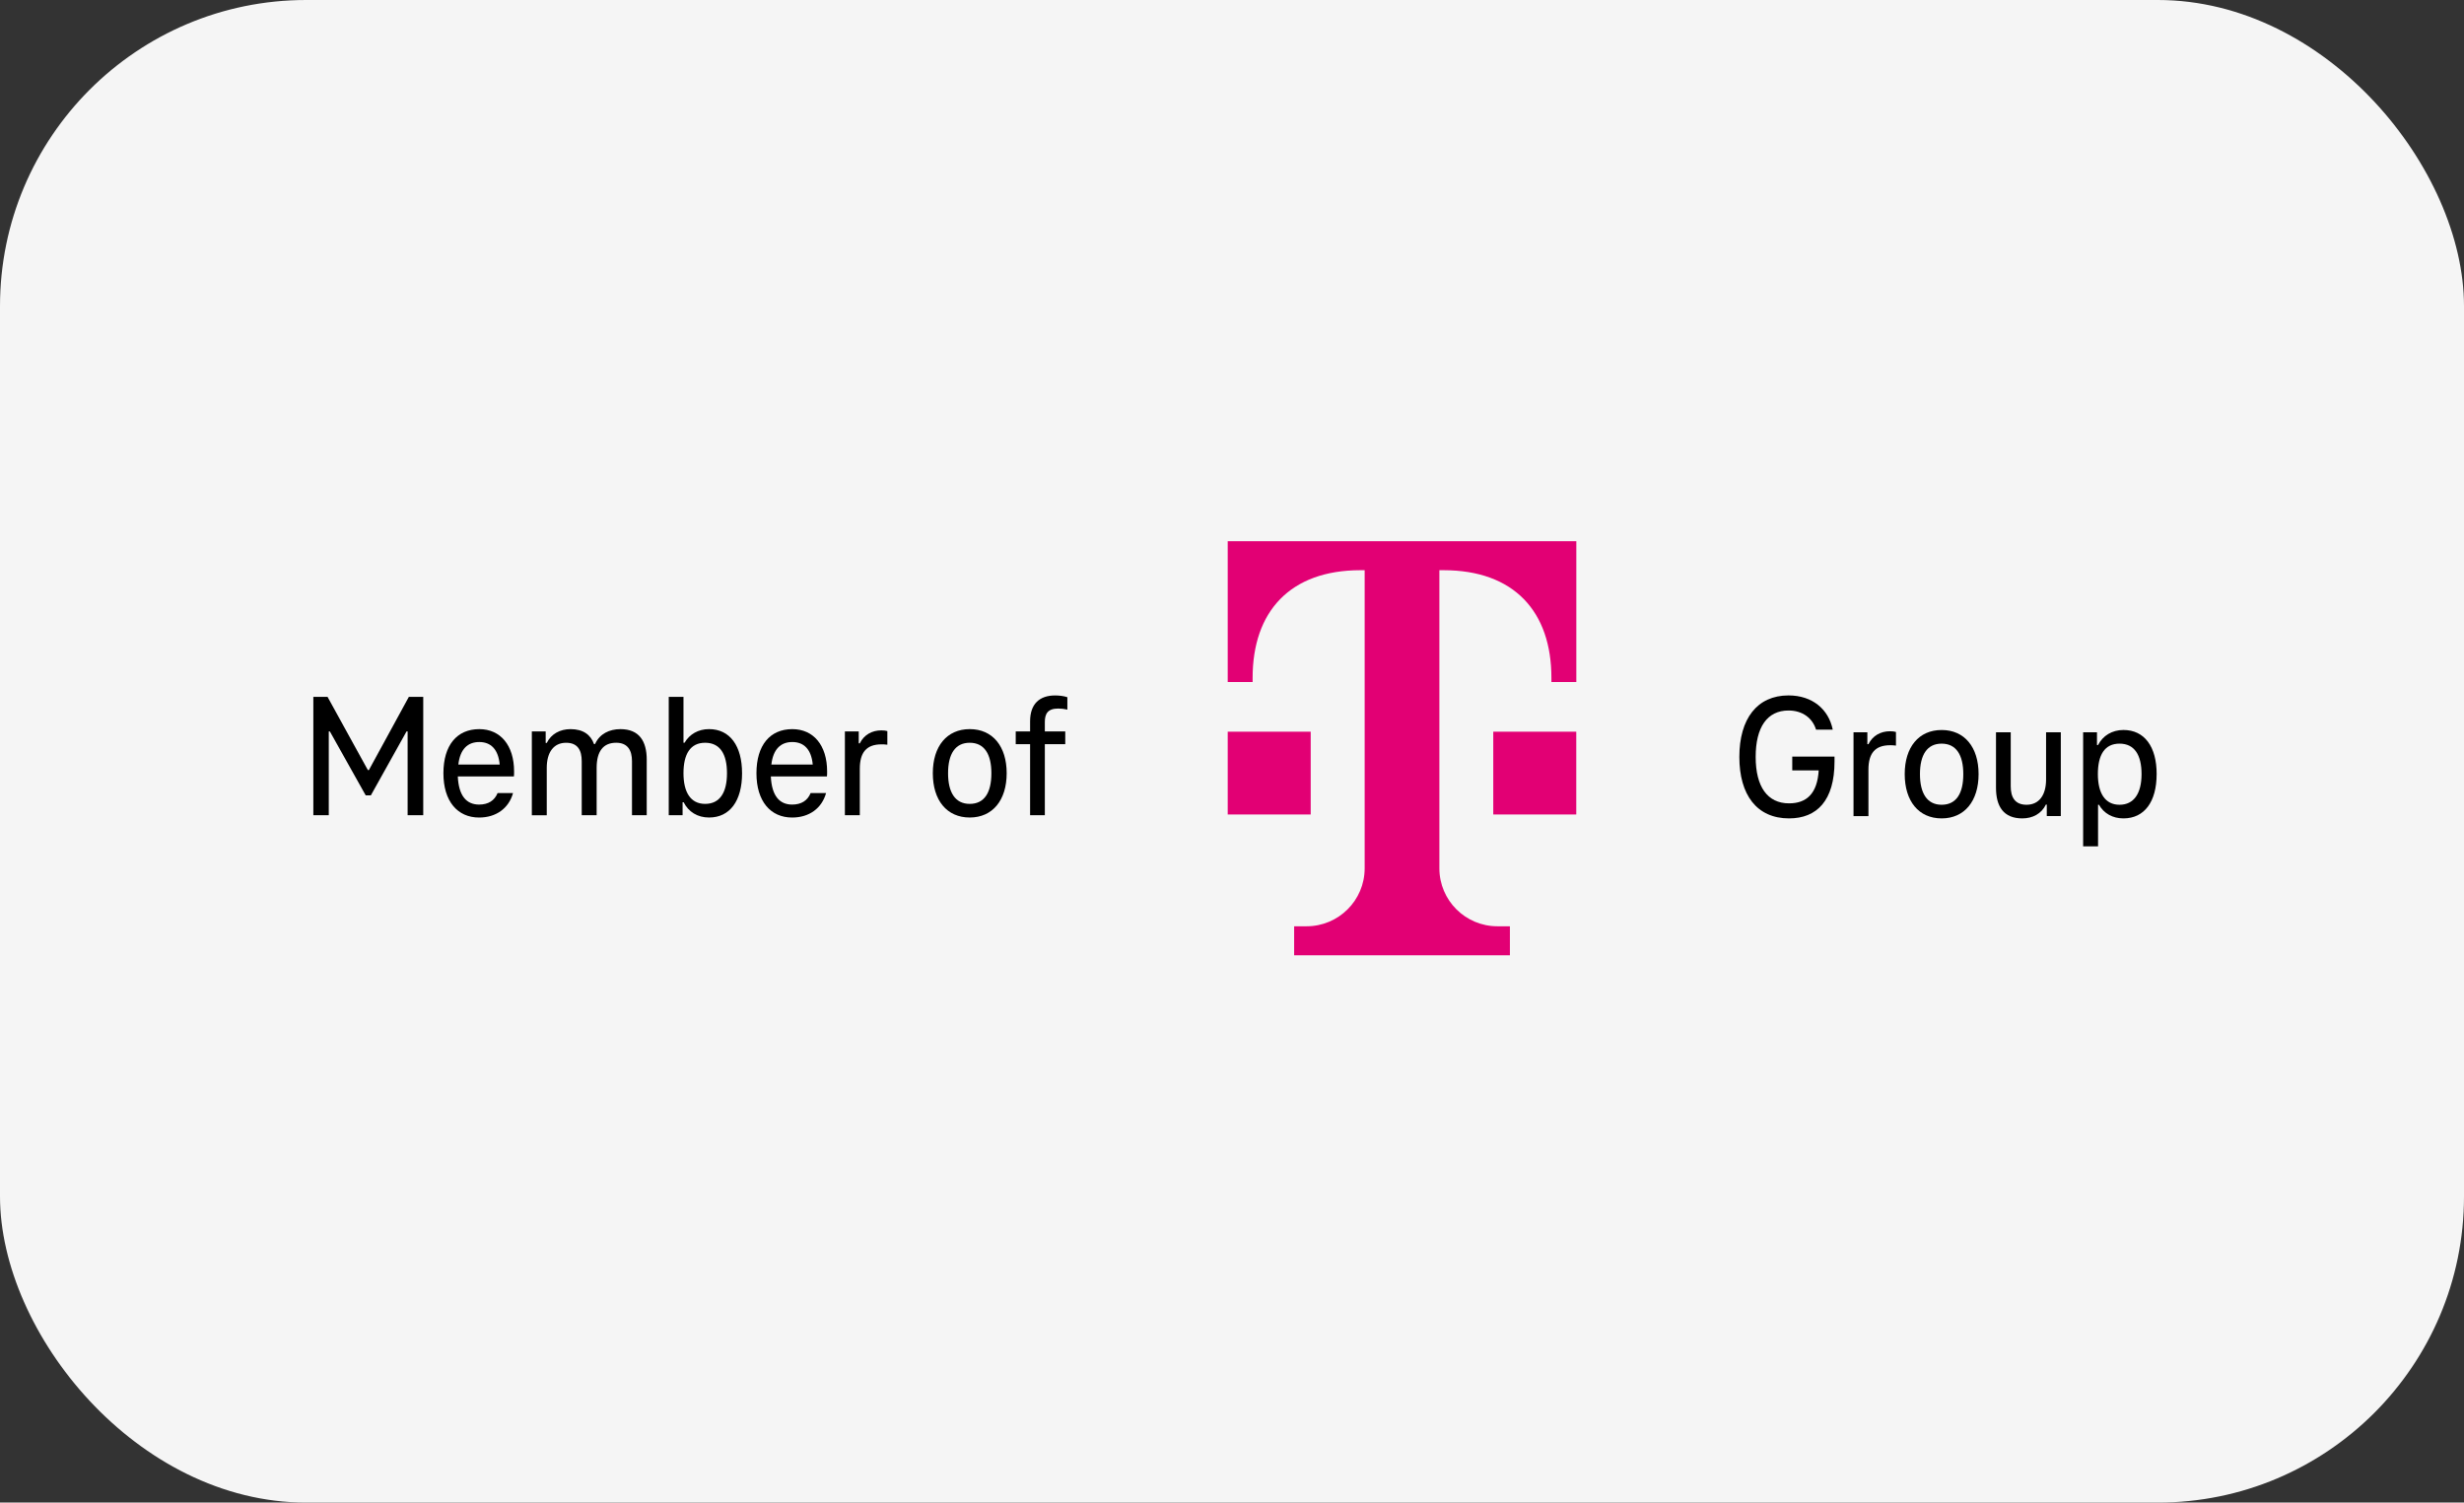 <svg xmlns="http://www.w3.org/2000/svg" width="346" height="211" viewBox="0 0 346 211" fill="none"><rect x="0" y="0" width="346" height="211" fill="#333333" stroke="none"/><rect width="346" height="211" rx="43" fill="#F5F5F5"></rect><g clip-path="url(#clip0_466_39)"><path d="M184.052 114.377H172.398V102.748H184.052V114.377ZM172.398 76V95.771H175.895V95.19C175.895 85.885 181.14 80.071 191.046 80.071H191.628V121.935C191.628 126.431 187.975 130.074 183.472 130.074H181.725V134.145H212.024V130.074H210.276C205.771 130.074 202.12 126.428 202.12 121.935V80.071H202.702C212.609 80.071 217.853 85.885 217.853 95.19V95.771H221.351V76H172.404H172.398ZM209.688 114.377H221.342V102.748H209.688V114.377Z" fill="#E20074"></path><path d="M57.412 97.856H59.432V114.475H57.239V102.708H57.088L52.075 111.691H51.354L46.318 102.708H46.167V114.475H44V97.856H45.993L51.652 108.132H51.803L57.412 97.856Z" fill="black"></path><path d="M72.163 109.028H64.285C64.41 111.766 65.508 112.983 67.278 112.983C68.576 112.983 69.448 112.411 69.871 111.367H72.042C71.442 113.506 69.674 114.802 67.278 114.802C64.236 114.802 62.266 112.512 62.266 108.582C62.266 104.653 64.161 102.389 67.301 102.389C70.268 102.389 72.189 104.653 72.189 108.337C72.189 108.585 72.189 108.86 72.163 109.033V109.028ZM64.361 107.359H70.17C69.97 105.22 68.924 104.199 67.301 104.199C65.679 104.199 64.61 105.194 64.361 107.359Z" fill="black"></path><path d="M90.814 106.689V114.475H88.745V106.888C88.745 105.37 88.146 104.3 86.526 104.3C84.73 104.3 83.782 105.468 83.782 107.834V114.478H81.687V106.891C81.687 105.373 81.14 104.303 79.494 104.303C77.724 104.303 76.776 105.671 76.776 107.836V114.481H74.681V102.713H76.625V104.329H76.776C77.399 103.06 78.645 102.389 80.117 102.389C81.887 102.389 82.959 103.184 83.408 104.48H83.559C84.208 103.037 85.579 102.389 87.126 102.389C89.742 102.389 90.817 104.055 90.817 106.691L90.814 106.689Z" fill="black"></path><path d="M104.203 108.58C104.203 112.437 102.508 114.799 99.567 114.799C97.948 114.799 96.676 114.004 96.001 112.66H95.85V114.475H93.906V97.856H95.975V104.301H96.125C96.824 103.107 98.046 102.387 99.565 102.387C102.506 102.387 104.201 104.749 104.201 108.58H104.203ZM102.085 108.58C102.085 105.894 101.112 104.301 99.017 104.301C96.922 104.301 95.975 105.917 95.975 108.58C95.975 111.243 96.971 112.885 99.017 112.885C101.063 112.885 102.085 111.318 102.085 108.58Z" fill="black"></path><path d="M116.121 109.028H108.242C108.367 111.766 109.465 112.983 111.236 112.983C112.534 112.983 113.406 112.411 113.829 111.367H115.999C115.399 113.506 113.632 114.802 111.236 114.802C108.193 114.802 106.223 112.512 106.223 108.582C106.223 104.653 108.118 102.389 111.259 102.389C114.226 102.389 116.147 104.653 116.147 108.337C116.147 108.585 116.147 108.86 116.121 109.033V109.028ZM108.318 107.359H114.127C113.927 105.22 112.881 104.199 111.259 104.199C109.636 104.199 108.567 105.194 108.318 107.359Z" fill="black"></path><path d="M124.602 102.658V104.575C124.277 104.526 123.979 104.526 123.779 104.526C121.661 104.526 120.736 105.671 120.736 107.961V114.478H118.641V102.71H120.586V104.379H120.736C121.336 103.159 122.481 102.563 123.753 102.563C124.077 102.563 124.376 102.589 124.602 102.661V102.658Z" fill="black"></path><path d="M130.988 108.58C130.988 104.798 132.958 102.387 136.174 102.387C139.39 102.387 141.36 104.801 141.36 108.58C141.36 112.359 139.39 114.799 136.174 114.799C132.958 114.799 130.988 112.385 130.988 108.58ZM139.213 108.58C139.213 105.894 138.217 104.301 136.171 104.301C134.125 104.301 133.129 105.894 133.129 108.58C133.129 111.266 134.125 112.885 136.171 112.885C138.217 112.885 139.213 111.318 139.213 108.58Z" fill="black"></path><path d="M149.882 97.905V99.648C149.459 99.547 149.01 99.498 148.587 99.498C147.092 99.498 146.718 100.27 146.718 101.389V102.707H149.586V104.5H146.718V114.478H144.649V104.5H142.63V102.707H144.649V101.291C144.649 98.853 145.97 97.659 148.164 97.659C148.711 97.659 149.386 97.734 149.885 97.908L149.882 97.905Z" fill="black"></path><path d="M251.672 106.241H257.606V106.937C257.606 112.411 255.138 114.923 251.223 114.923C246.709 114.923 244.243 111.639 244.243 106.29C244.243 100.941 246.735 97.656 251.148 97.656C254.515 97.656 256.784 99.622 257.357 102.459H255.013C254.515 100.84 253.118 99.773 251.148 99.773C248.155 99.773 246.535 102.112 246.535 106.29C246.535 110.468 248.181 112.81 251.223 112.81C253.666 112.81 255.187 111.465 255.387 108.181H251.672V106.241Z" fill="black"></path><path d="M266.235 102.782V104.699C265.911 104.65 265.612 104.65 265.412 104.65C263.294 104.65 262.37 105.795 262.37 108.085V114.602H260.275V102.834H262.219V104.503H262.37C262.97 103.283 264.114 102.687 265.386 102.687C265.711 102.687 266.009 102.713 266.235 102.785V102.782Z" fill="black"></path><path d="M267.464 108.704C267.464 104.922 269.434 102.511 272.65 102.511C275.866 102.511 277.837 104.925 277.837 108.704C277.837 112.483 275.866 114.923 272.65 114.923C269.434 114.923 267.464 112.509 267.464 108.704ZM275.69 108.704C275.69 106.018 274.693 104.425 272.647 104.425C270.602 104.425 269.605 106.018 269.605 108.704C269.605 111.39 270.602 113.009 272.647 113.009C274.693 113.009 275.69 111.442 275.69 108.704Z" fill="black"></path><path d="M280.282 110.618V102.832H282.351V110.421C282.351 111.962 282.951 113.009 284.57 113.009C286.341 113.009 287.314 111.641 287.314 109.45V102.832H289.383V114.599H287.413V112.983H287.288C286.665 114.275 285.419 114.923 283.973 114.923C281.354 114.923 280.282 113.258 280.282 110.618Z" fill="black"></path><path d="M302.839 108.704C302.839 112.561 301.144 114.923 298.177 114.923C296.656 114.923 295.433 114.226 294.737 113.006H294.613V118.853H292.518V102.829H294.462V104.621H294.613C295.285 103.303 296.583 102.508 298.18 102.508C301.147 102.508 302.842 104.87 302.842 108.701L302.839 108.704ZM300.721 108.704C300.721 106.018 299.724 104.425 297.629 104.425C295.534 104.425 294.587 106.018 294.587 108.704C294.587 111.39 295.61 113.009 297.629 113.009C299.649 113.009 300.721 111.416 300.721 108.704Z" fill="black"></path></g><defs><clipPath id="clip0_466_39"><rect width="258.839" height="58.145" fill="white" transform="translate(44 76)"></rect></clipPath></defs></svg>